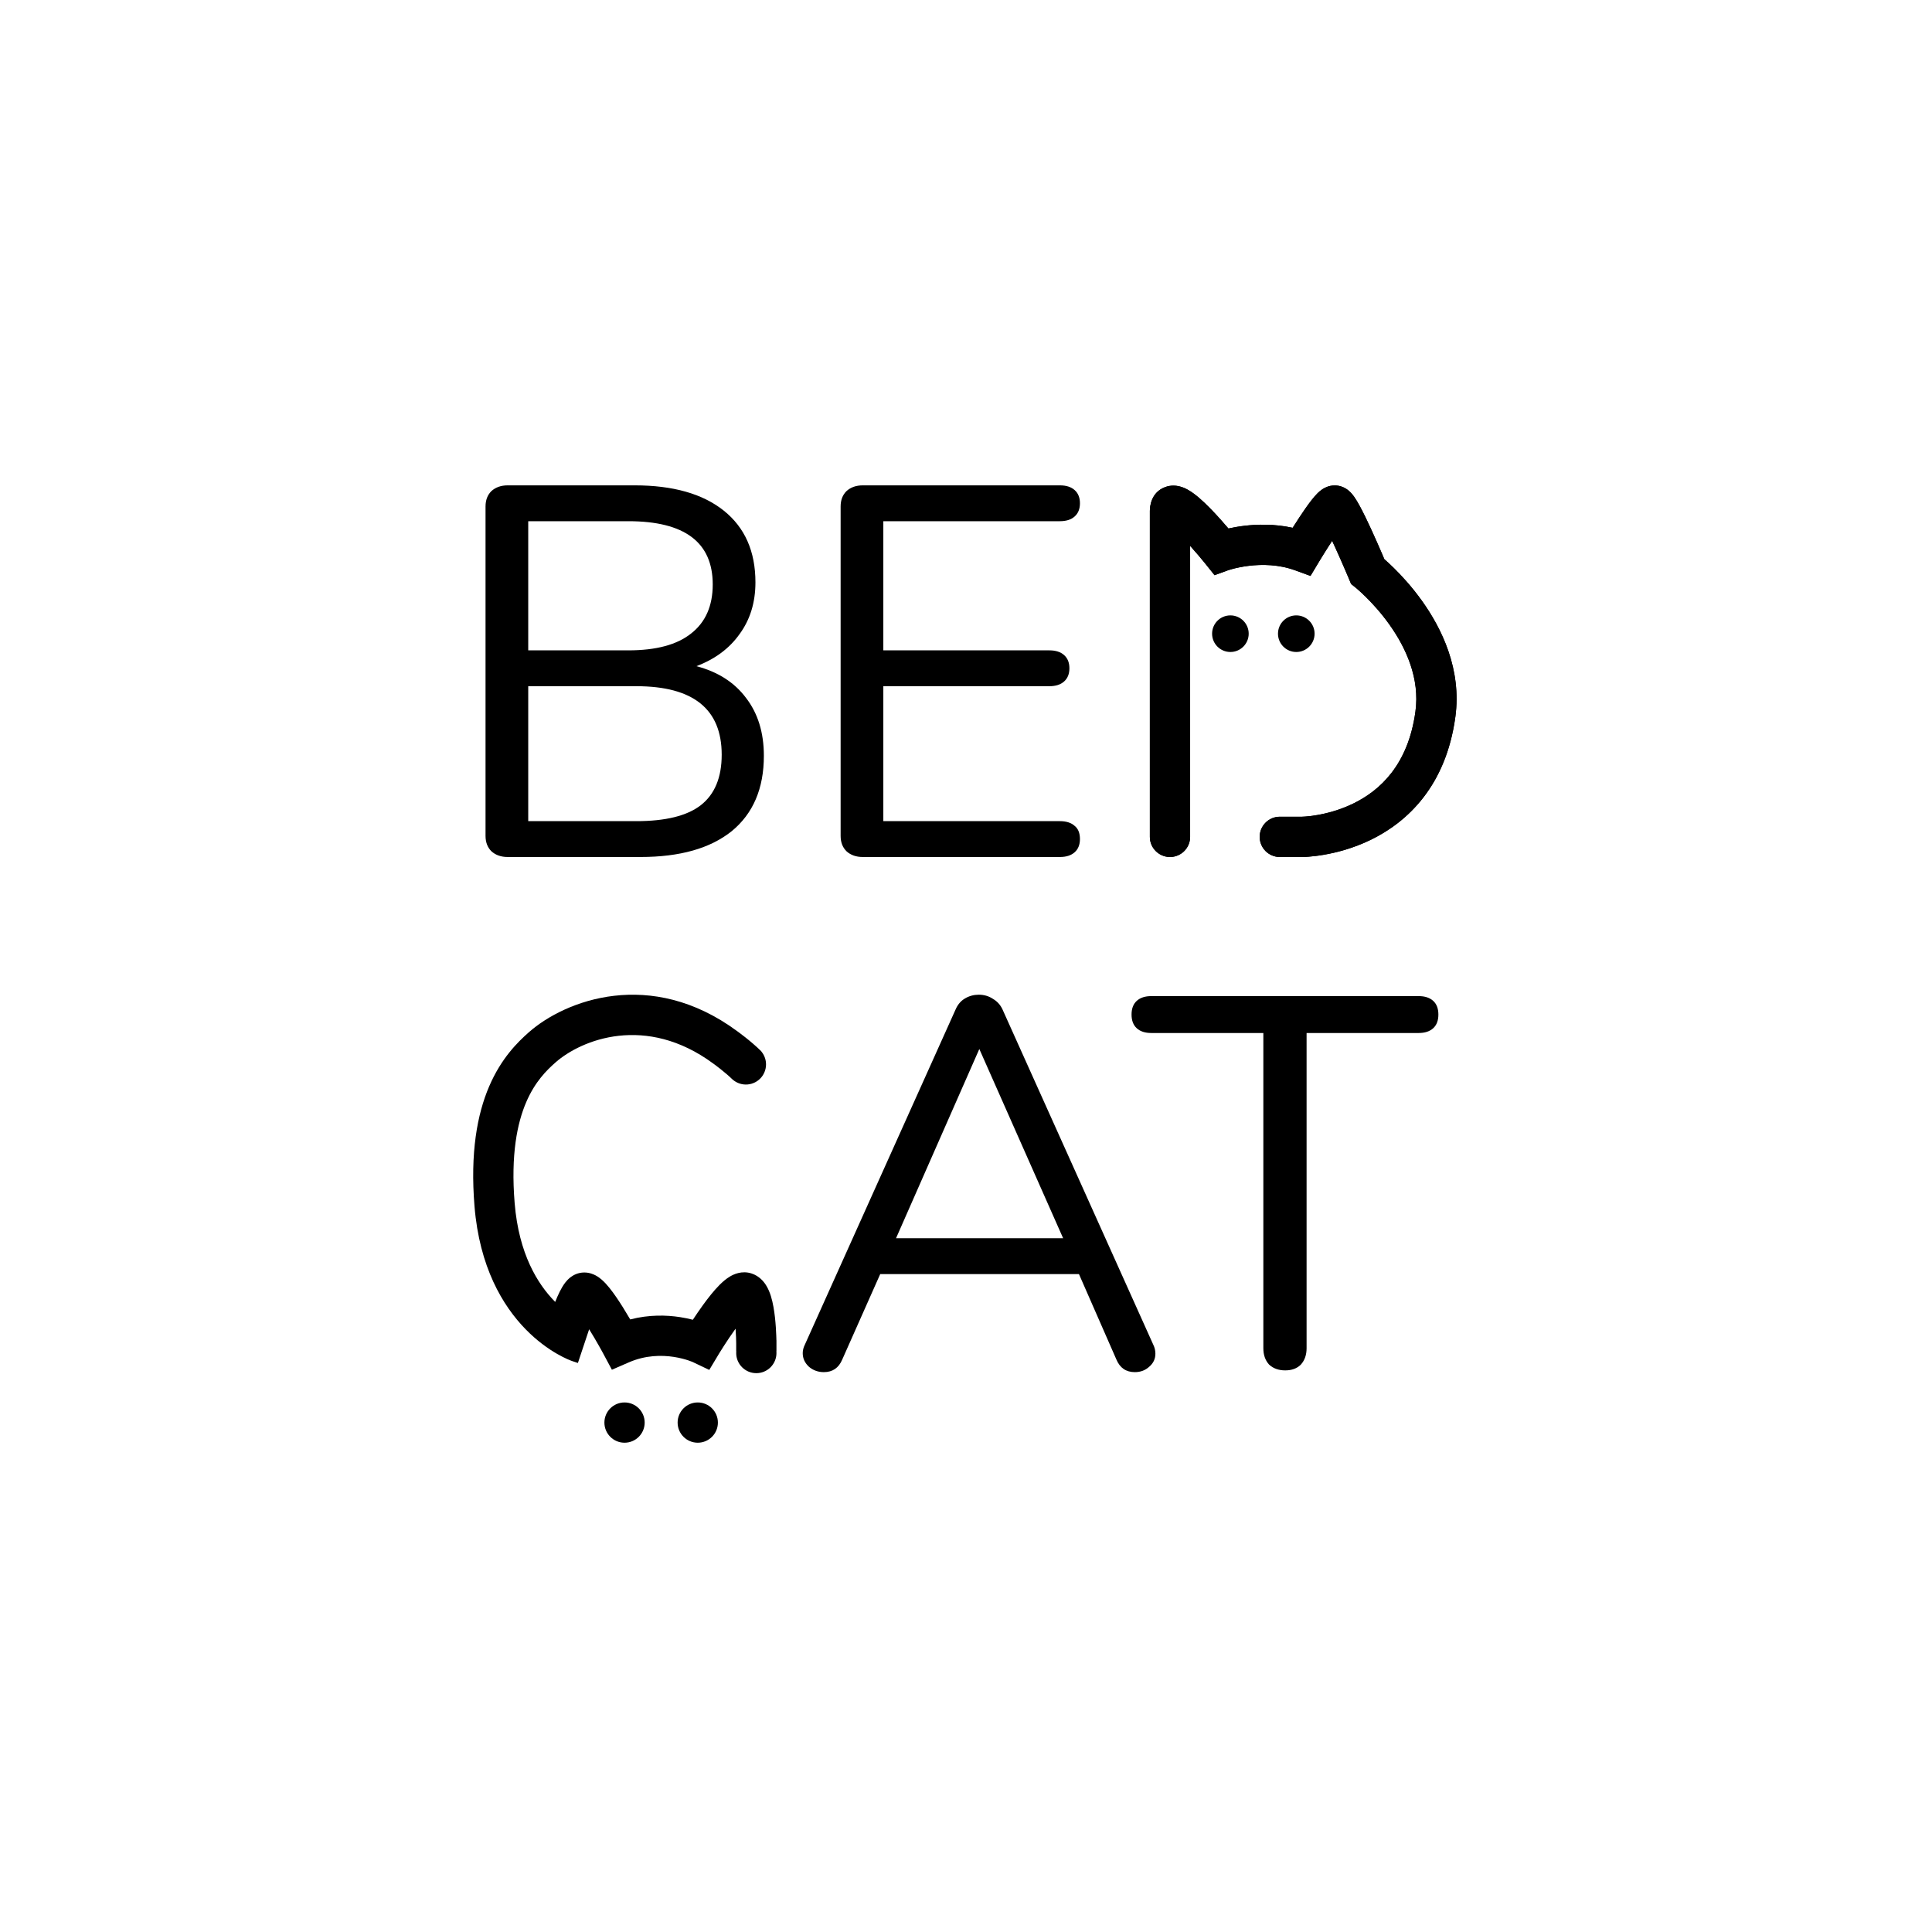 <?xml version="1.0" encoding="UTF-8"?> <svg xmlns="http://www.w3.org/2000/svg" width="340" height="340" viewBox="0 0 340 340" fill="none"> <path d="M226.179 241.164C225.018 241.164 224.07 240.824 223.337 240.144C222.665 239.402 222.328 238.443 222.328 237.268V181.792H202.618C201.518 181.792 200.663 181.514 200.051 180.957C199.44 180.4 199.135 179.596 199.135 178.545C199.135 177.494 199.44 176.69 200.051 176.133C200.663 175.576 201.518 175.298 202.618 175.298H249.648C250.748 175.298 251.603 175.576 252.215 176.133C252.826 176.69 253.131 177.494 253.131 178.545C253.131 179.596 252.826 180.4 252.215 180.957C251.603 181.514 250.748 181.792 249.648 181.792H229.938V237.268C229.938 238.443 229.602 239.402 228.929 240.144C228.257 240.824 227.34 241.164 226.179 241.164Z" fill="black"></path> <path d="M202.959 236.649C203.206 237.144 203.33 237.67 203.33 238.227C203.33 239.154 202.959 239.927 202.217 240.546C201.536 241.164 200.701 241.473 199.712 241.473C198.166 241.473 197.083 240.731 196.465 239.247L189.878 224.218H154.904L148.225 239.247C147.606 240.731 146.524 241.473 144.978 241.473C143.988 241.473 143.123 241.164 142.38 240.546C141.638 239.865 141.267 239.061 141.267 238.134C141.267 237.639 141.391 237.144 141.638 236.649L168.17 177.648C168.541 176.782 169.098 176.133 169.84 175.7C170.582 175.267 171.386 175.051 172.252 175.051C173.18 175.051 174.015 175.298 174.757 175.793C175.499 176.226 176.056 176.844 176.427 177.648L202.959 236.649ZM157.687 217.91H187.095L172.345 184.606L157.687 217.91Z" fill="black"></path> <path fill-rule="evenodd" clip-rule="evenodd" d="M129.71 181.452L129.723 181.461C129.744 181.477 129.774 181.498 129.811 181.525C129.885 181.579 129.989 181.656 130.119 181.752C130.377 181.945 130.736 182.216 131.15 182.543C131.958 183.182 133.048 184.085 133.996 185.033L133.984 185.045C134.448 185.601 134.735 186.29 134.796 187.021C134.875 187.957 134.578 188.887 133.972 189.605C133.365 190.322 132.499 190.77 131.562 190.849C130.632 190.927 129.708 190.635 128.993 190.036L128.985 190.044C128.322 189.381 127.479 188.674 126.758 188.105C126.407 187.827 126.101 187.596 125.886 187.436C125.779 187.356 125.695 187.294 125.639 187.254L125.602 187.227L125.578 187.21L125.565 187.2L125.543 187.185L125.521 187.168C113.659 178.414 102.311 182.957 97.758 186.974C96.187 188.36 94.146 190.366 92.599 193.973C91.037 197.614 89.867 203.158 90.57 211.73C91.306 220.716 94.649 225.986 97.585 228.99C97.625 229.031 97.665 229.072 97.705 229.112C97.96 228.477 98.23 227.856 98.505 227.306C98.756 226.804 99.088 226.204 99.5 225.679C99.705 225.419 100.023 225.055 100.464 224.729C100.887 224.418 101.702 223.937 102.822 223.937C103.72 223.937 104.421 224.239 104.828 224.455C105.259 224.685 105.612 224.958 105.874 225.184C106.396 225.634 106.872 226.176 107.27 226.67C108.082 227.68 108.924 228.947 109.652 230.112C110.102 230.833 110.53 231.549 110.908 232.197C114.236 231.333 117.301 231.426 119.668 231.79C120.507 231.919 121.266 232.083 121.931 232.255C122.445 231.472 123.057 230.57 123.708 229.67C124.586 228.458 125.623 227.13 126.639 226.112C127.135 225.617 127.764 225.054 128.481 224.631C129.055 224.292 130.534 223.534 132.289 224.119C133.625 224.564 134.4 225.529 134.795 226.151C135.215 226.811 135.486 227.519 135.67 228.111C136.041 229.307 136.251 230.676 136.381 231.841C136.515 233.042 136.579 234.201 136.611 235.047C136.624 235.359 136.631 235.633 136.636 235.856H136.644V237.788H136.63C136.639 237.895 136.644 238.002 136.644 238.111C136.644 240.067 135.058 241.654 133.101 241.654C131.144 241.654 129.558 240.067 129.558 238.111C129.558 238.002 129.563 237.895 129.572 237.788H129.558V236.501V236.489L129.557 236.433C129.557 236.381 129.556 236.301 129.554 236.197C129.551 235.988 129.544 235.684 129.53 235.316C129.514 234.882 129.487 234.371 129.448 233.827C128.656 234.921 127.91 236.048 127.358 236.911C127.083 237.34 126.859 237.698 126.706 237.947C126.629 238.071 126.57 238.168 126.53 238.232L126.487 238.304L124.82 241.083L121.931 239.707L121.922 239.703C121.9 239.693 121.855 239.673 121.788 239.646C121.654 239.591 121.433 239.505 121.138 239.406C120.544 239.207 119.665 238.96 118.59 238.794C116.433 238.462 113.605 238.476 110.677 239.749L107.683 241.051L106.131 238.154L106.094 238.086C106.061 238.026 106.012 237.934 105.947 237.816C105.818 237.581 105.63 237.242 105.4 236.835C104.946 236.031 104.333 234.976 103.68 233.928L101.702 239.862L100.723 239.535L100.711 239.531L100.706 239.53L100.702 239.528L100.692 239.524L100.667 239.516C100.649 239.509 100.628 239.502 100.603 239.493C100.555 239.475 100.494 239.453 100.421 239.424C100.275 239.367 100.082 239.288 99.848 239.185C99.379 238.976 98.744 238.667 97.995 238.234C96.496 237.369 94.528 236.001 92.517 233.944C88.447 229.781 84.381 222.971 83.507 212.308C82.731 202.842 83.977 196.098 86.086 191.18C88.211 186.227 91.097 183.401 93.069 181.66C99.465 176.017 114.52 170.255 129.71 181.452Z" fill="black"></path> <path d="M126.337 250.351C126.337 252.307 124.75 253.894 122.793 253.894C120.836 253.894 119.25 252.307 119.25 250.351C119.25 248.394 120.836 246.808 122.793 246.808C124.75 246.808 126.337 248.394 126.337 250.351Z" fill="black"></path> <path d="M109.909 253.894C111.866 253.894 113.452 252.307 113.452 250.351C113.452 248.394 111.866 246.808 109.909 246.808C107.951 246.808 106.365 248.394 106.365 250.351C106.365 252.307 107.951 253.894 109.909 253.894Z" fill="black"></path> <path fill-rule="evenodd" clip-rule="evenodd" d="M232.7 86.113C232.935 85.957 233.745 85.428 234.889 85.428C235.782 85.428 236.445 85.75 236.781 85.947C237.141 86.157 237.405 86.39 237.567 86.546C237.891 86.856 238.141 87.187 238.308 87.421C238.656 87.913 239.003 88.513 239.318 89.096C239.965 90.289 240.699 91.824 241.372 93.293C242.052 94.776 242.697 96.253 243.172 97.354C243.347 97.762 243.5 98.119 243.623 98.408C244.043 98.776 244.624 99.303 245.307 99.975C246.682 101.328 248.497 103.295 250.255 105.755C253.722 110.61 257.257 117.806 256.117 126.171C254.463 138.296 247.717 144.619 241.303 147.759C238.167 149.294 235.161 150.052 232.948 150.429C231.836 150.62 230.909 150.716 230.243 150.766C229.91 150.79 229.641 150.803 229.446 150.81C229.349 150.813 229.27 150.815 229.21 150.816C229.18 150.817 229.156 150.817 229.136 150.817H229.11H229.095C229.031 150.817 230.193 150.817 225.226 150.817C223.269 150.817 221.683 149.231 221.683 147.274C221.683 145.317 223.269 143.731 225.226 143.731H229.08H229.091C229.109 143.73 229.146 143.729 229.2 143.728C229.308 143.724 229.484 143.716 229.719 143.699C230.19 143.663 230.893 143.592 231.755 143.444C233.492 143.148 235.812 142.556 238.187 141.394C242.794 139.139 247.806 134.67 249.095 125.214C249.887 119.405 247.463 114.039 244.488 109.875C243.024 107.825 241.497 106.168 240.336 105.025C239.758 104.457 239.277 104.022 238.949 103.736C238.786 103.593 238.661 103.488 238.581 103.422C238.542 103.389 238.514 103.366 238.498 103.354L238.488 103.345L238.487 103.344L238.485 103.343V103.343L238.484 103.342L237.77 102.778L237.365 101.807C237.331 101.726 237.28 101.604 237.214 101.449C237.083 101.137 236.894 100.692 236.663 100.157C236.201 99.084 235.579 97.661 234.93 96.246C234.764 95.884 234.598 95.526 234.435 95.178C233.85 96.071 233.294 96.953 232.873 97.633C232.645 98.001 232.457 98.307 232.328 98.52C232.263 98.626 232.213 98.71 232.178 98.765L232.141 98.829L230.626 101.353L227.88 100.354C225.033 99.319 222.096 99.294 219.774 99.575C218.628 99.714 217.678 99.922 217.027 100.091C216.703 100.176 216.457 100.249 216.301 100.298C216.224 100.322 216.17 100.34 216.141 100.35L216.118 100.358L213.74 101.223L212.152 99.238L212.148 99.233L212.132 99.213C212.117 99.195 212.094 99.167 212.064 99.129C212.002 99.053 211.911 98.941 211.793 98.798C211.558 98.511 211.22 98.104 210.813 97.627C210.406 97.15 209.938 96.612 209.442 96.061V147.273C209.442 149.231 207.856 150.817 205.899 150.817C203.942 150.817 202.356 149.231 202.356 147.274V89.938C202.356 89.135 202.556 86.654 205.042 85.722C206.068 85.338 207.002 85.456 207.571 85.594C208.158 85.737 208.656 85.974 209.024 86.178C210.373 86.924 211.821 88.293 212.936 89.427C214.137 90.65 215.317 91.988 216.186 93.007C216.954 92.837 217.878 92.666 218.921 92.54C221.245 92.259 224.267 92.181 227.487 92.882C227.847 92.311 228.252 91.68 228.671 91.046C229.35 90.017 230.105 88.917 230.782 88.05C231.111 87.628 231.492 87.17 231.882 86.787C232.073 86.6 232.352 86.345 232.7 86.113Z" fill="black"></path> <path fill-rule="evenodd" clip-rule="evenodd" d="M232.7 86.113C232.935 85.957 233.745 85.428 234.889 85.428C235.782 85.428 236.445 85.75 236.781 85.947C237.141 86.157 237.405 86.39 237.567 86.546C237.891 86.856 238.141 87.187 238.308 87.421C238.656 87.913 239.003 88.513 239.318 89.096C239.965 90.289 240.699 91.824 241.372 93.293C242.052 94.776 242.697 96.253 243.172 97.354C243.347 97.762 243.5 98.119 243.623 98.408C244.043 98.776 244.624 99.303 245.307 99.975C246.682 101.328 248.497 103.295 250.255 105.755C253.722 110.61 257.257 117.806 256.117 126.171C254.463 138.296 247.717 144.619 241.303 147.759C238.167 149.294 235.161 150.052 232.948 150.429C231.836 150.62 230.909 150.716 230.243 150.766C229.91 150.79 229.641 150.803 229.446 150.81C229.349 150.813 229.27 150.815 229.21 150.816C229.18 150.817 229.156 150.817 229.136 150.817H229.11H229.095C229.031 150.817 230.193 150.817 225.226 150.817C223.269 150.817 221.683 149.231 221.683 147.274C221.683 145.317 223.269 143.731 225.226 143.731H229.08H229.091C229.109 143.73 229.146 143.729 229.2 143.728C229.308 143.724 229.484 143.716 229.719 143.699C230.19 143.663 230.893 143.592 231.755 143.444C233.492 143.148 235.812 142.556 238.187 141.394C242.794 139.139 247.806 134.67 249.095 125.214C249.887 119.405 247.463 114.039 244.488 109.875C243.024 107.825 241.497 106.168 240.336 105.025C239.758 104.457 239.277 104.022 238.949 103.736C238.786 103.593 238.661 103.488 238.581 103.422C238.542 103.389 238.514 103.366 238.498 103.354L238.488 103.345L238.487 103.344L238.485 103.343L238.484 103.342L237.77 102.778L237.365 101.807C237.331 101.726 237.28 101.604 237.214 101.449C237.083 101.137 236.894 100.692 236.663 100.157C236.201 99.084 235.579 97.661 234.93 96.246C234.764 95.884 234.598 95.526 234.435 95.178C233.85 96.071 233.294 96.953 232.873 97.633C232.645 98.001 232.457 98.307 232.328 98.52C232.263 98.626 232.213 98.71 232.178 98.765L232.141 98.829L230.626 101.353L227.88 100.354C225.033 99.319 222.096 99.294 219.774 99.575C218.628 99.714 217.678 99.922 217.027 100.091C216.703 100.176 216.457 100.249 216.301 100.298C216.224 100.322 216.17 100.34 216.141 100.35L216.118 100.358L213.74 101.223L212.152 99.238L212.148 99.233L212.132 99.213C212.117 99.195 212.094 99.167 212.064 99.129C212.002 99.053 211.911 98.941 211.793 98.798C211.558 98.511 211.22 98.104 210.813 97.627C210.406 97.15 209.938 96.612 209.442 96.061V147.273C209.442 149.231 207.856 150.817 205.899 150.817C203.942 150.817 202.356 149.231 202.356 147.274V89.938C202.356 89.135 202.556 86.654 205.042 85.722C206.068 85.338 207.002 85.456 207.571 85.594C208.158 85.737 208.656 85.974 209.024 86.178C210.373 86.924 211.821 88.293 212.936 89.427C214.137 90.65 215.317 91.988 216.186 93.007C216.954 92.837 217.878 92.666 218.921 92.54C221.245 92.259 224.267 92.181 227.487 92.882C227.847 92.311 228.252 91.68 228.671 91.046C229.35 90.017 230.105 88.917 230.782 88.05C231.111 87.628 231.492 87.17 231.882 86.787C232.073 86.6 232.352 86.345 232.7 86.113Z" fill="black"></path> <path d="M219.75 111.519C219.75 113.298 218.308 114.74 216.529 114.74C214.75 114.74 213.308 113.298 213.308 111.519C213.308 109.74 214.75 108.298 216.529 108.298C218.308 108.298 219.75 109.74 219.75 111.519Z" fill="black"></path> <path d="M228.125 114.74C229.904 114.74 231.346 113.298 231.346 111.519C231.346 109.74 229.904 108.298 228.125 108.298C226.346 108.298 224.904 109.74 224.904 111.519C224.904 113.298 226.346 114.74 228.125 114.74Z" fill="black"></path> <path d="M151.833 150.817C150.658 150.817 149.699 150.477 148.957 149.797C148.276 149.117 147.936 148.22 147.936 147.107V89.126C147.936 88.013 148.276 87.116 148.957 86.436C149.699 85.755 150.658 85.415 151.833 85.415H186.528C187.641 85.415 188.507 85.693 189.126 86.25C189.744 86.807 190.053 87.58 190.053 88.569C190.053 89.559 189.744 90.332 189.126 90.888C188.507 91.445 187.641 91.723 186.528 91.723H155.451V114.452H184.673C185.786 114.452 186.652 114.73 187.27 115.287C187.889 115.843 188.198 116.616 188.198 117.606C188.198 118.595 187.889 119.369 187.27 119.925C186.652 120.482 185.786 120.76 184.673 120.76H155.451V144.509H186.528C187.641 144.509 188.507 144.787 189.126 145.344C189.744 145.839 190.053 146.612 190.053 147.663C190.053 148.653 189.744 149.426 189.126 149.982C188.507 150.539 187.641 150.817 186.528 150.817H151.833Z" fill="black"></path> <path d="M122.554 117.235C126.326 118.224 129.233 120.08 131.274 122.801C133.377 125.522 134.428 128.924 134.428 133.006C134.428 138.757 132.542 143.179 128.769 146.272C124.997 149.302 119.647 150.817 112.72 150.817H89.342C88.167 150.817 87.209 150.477 86.466 149.797C85.786 149.117 85.446 148.22 85.446 147.107V89.126C85.446 88.013 85.786 87.116 86.466 86.436C87.209 85.755 88.167 85.415 89.342 85.415H111.7C118.441 85.415 123.667 86.899 127.378 89.868C131.088 92.837 132.944 97.042 132.944 102.485C132.944 106.01 132.016 109.04 130.161 111.576C128.367 114.112 125.831 115.998 122.554 117.235ZM92.96 114.452H110.586C115.472 114.452 119.152 113.462 121.626 111.483C124.162 109.504 125.429 106.628 125.429 102.856C125.429 95.434 120.482 91.723 110.586 91.723H92.96V114.452ZM111.978 144.509C117.111 144.509 120.884 143.581 123.296 141.726C125.77 139.809 127.007 136.84 127.007 132.82C127.007 124.78 121.997 120.76 111.978 120.76H92.96V144.509H111.978Z" fill="black"></path> </svg> 